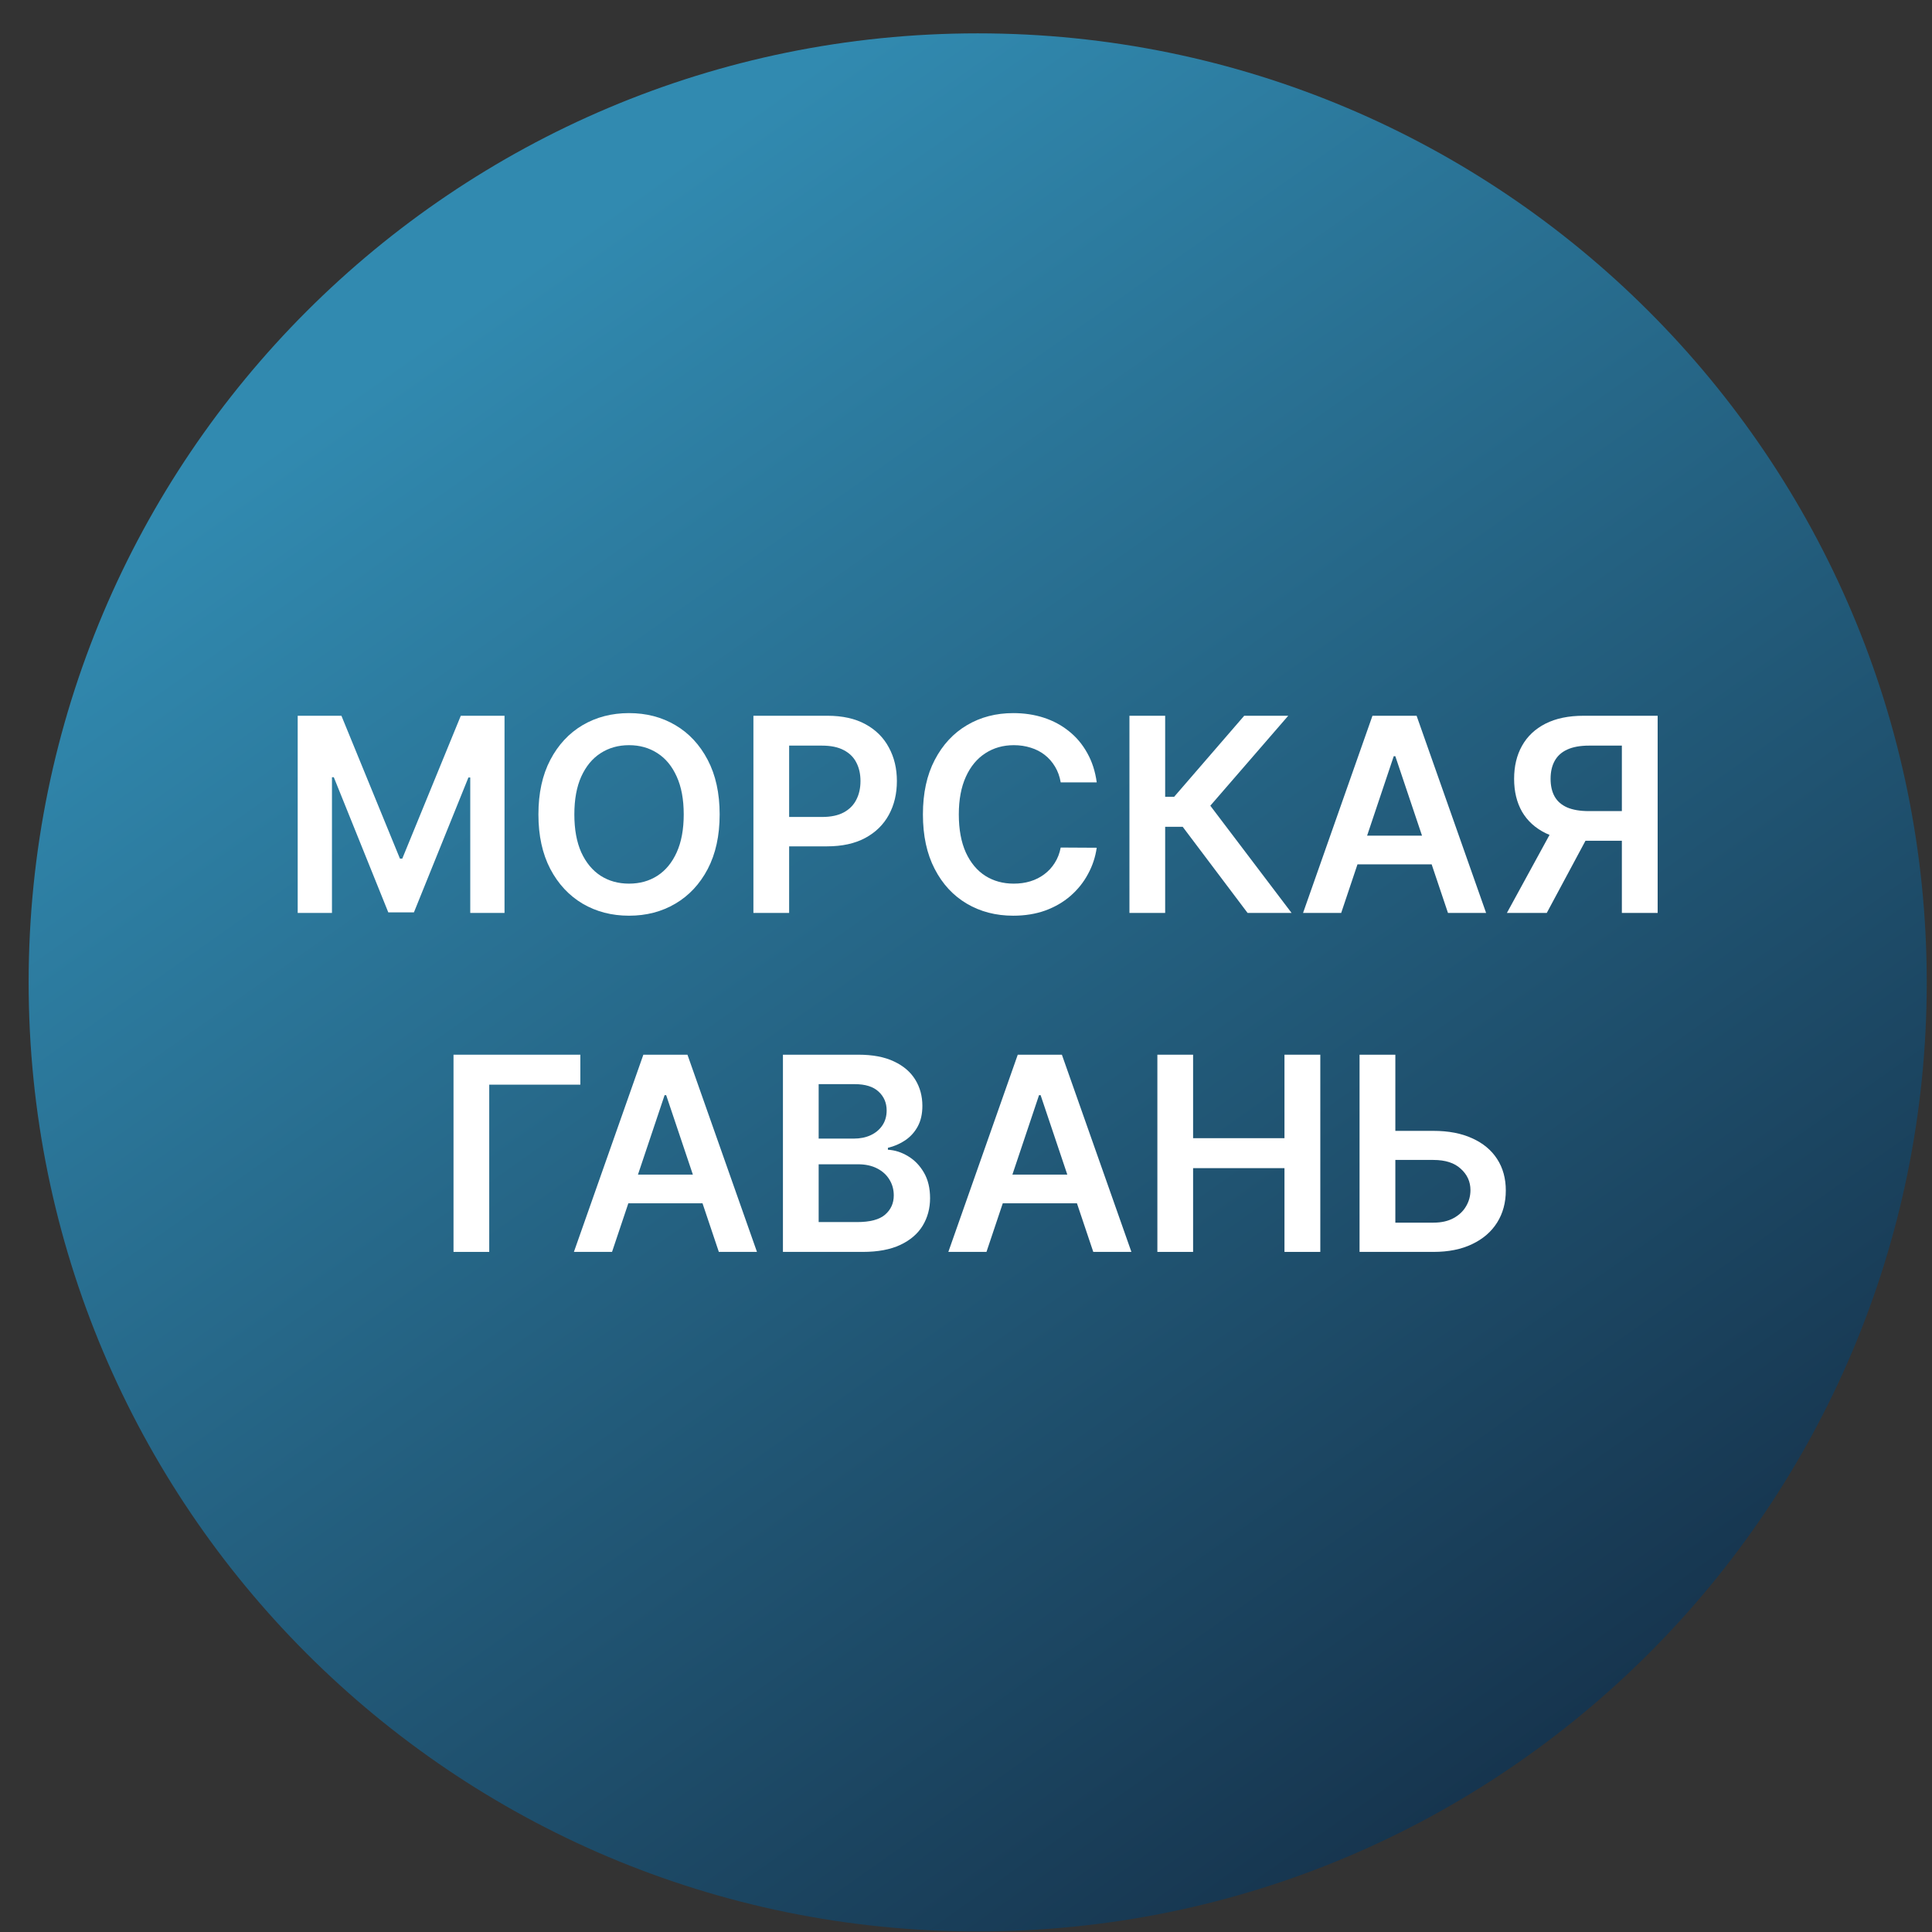 <svg width="57" height="57" viewBox="0 0 57 57" fill="none" xmlns="http://www.w3.org/2000/svg">
<rect x="0" y="0" width="57" height="57" fill="#333333" stroke="none"/>
<g clip-path="url(#clip0_3916_96)">
<path d="M56.845 28.984C56.845 13.52 44.309 0.984 28.845 0.984C13.381 0.984 0.845 13.52 0.845 28.984C0.845 44.448 13.381 56.984 28.845 56.984C44.309 56.984 56.845 44.448 56.845 28.984Z" fill="url(#paint0_linear_3916_96)"/>
<path d="M40.812 33.364H42.29C42.735 33.364 43.116 33.437 43.434 33.583C43.755 33.727 44 33.931 44.17 34.194C44.341 34.457 44.426 34.767 44.426 35.123C44.426 35.481 44.341 35.796 44.17 36.069C44 36.34 43.755 36.552 43.434 36.705C43.116 36.859 42.735 36.935 42.29 36.935H40.111V31.117H41.167V36.072H42.29C42.525 36.072 42.723 36.027 42.886 35.938C43.049 35.849 43.172 35.732 43.255 35.586C43.341 35.44 43.383 35.282 43.383 35.111C43.383 34.865 43.289 34.656 43.099 34.484C42.912 34.309 42.642 34.222 42.29 34.222H40.812V33.364Z" fill="white"/>
<path d="M34.146 36.935V31.117H35.2V33.58H37.896V31.117H38.953V36.935H37.896V34.464H35.2V36.935H34.146Z" fill="white"/>
<path d="M29.104 36.935H27.979L30.027 31.117H31.329L33.38 36.935H32.255L30.701 32.31H30.655L29.104 36.935ZM29.141 34.654H32.209V35.501H29.141V34.654Z" fill="white"/>
<path d="M23.099 36.935V31.117H25.326C25.747 31.117 26.096 31.183 26.375 31.316C26.655 31.447 26.864 31.626 27.003 31.853C27.143 32.08 27.213 32.338 27.213 32.626C27.213 32.862 27.168 33.065 27.076 33.234C26.986 33.4 26.863 33.536 26.71 33.64C26.557 33.744 26.385 33.819 26.196 33.864V33.921C26.402 33.932 26.6 33.996 26.79 34.111C26.981 34.225 27.137 34.386 27.258 34.594C27.38 34.803 27.44 35.055 27.44 35.35C27.44 35.651 27.367 35.922 27.221 36.163C27.076 36.401 26.856 36.59 26.562 36.728C26.269 36.866 25.899 36.935 25.454 36.935H23.099ZM24.153 36.055H25.287C25.669 36.055 25.945 35.982 26.113 35.836C26.284 35.688 26.369 35.499 26.369 35.268C26.369 35.095 26.326 34.94 26.241 34.802C26.156 34.662 26.035 34.552 25.878 34.472C25.721 34.391 25.533 34.35 25.315 34.35H24.153V36.055ZM24.153 33.592H25.196C25.378 33.592 25.541 33.559 25.687 33.492C25.833 33.424 25.948 33.328 26.031 33.205C26.116 33.08 26.159 32.932 26.159 32.762C26.159 32.537 26.079 32.351 25.92 32.205C25.763 32.059 25.529 31.986 25.219 31.986H24.153V33.592Z" fill="white"/>
<path d="M18.057 36.935H16.932L18.981 31.117H20.282L22.333 36.935H21.208L19.654 32.31H19.608L18.057 36.935ZM18.094 34.654H21.163V35.501H18.094V34.654Z" fill="white"/>
<path d="M17.122 31.117V32.001H14.434V36.935H13.38V31.117H17.122Z" fill="white"/>
<path d="M48.906 26.935H47.85V21.998H46.884C46.622 21.998 46.407 22.037 46.239 22.114C46.072 22.19 45.948 22.302 45.867 22.45C45.787 22.595 45.747 22.771 45.747 22.978C45.747 23.184 45.787 23.359 45.867 23.501C45.946 23.641 46.069 23.748 46.236 23.822C46.404 23.894 46.619 23.93 46.878 23.93H48.293V24.805H46.736C46.289 24.805 45.912 24.731 45.605 24.583C45.298 24.433 45.066 24.222 44.906 23.95C44.749 23.675 44.671 23.351 44.671 22.978C44.671 22.607 44.748 22.282 44.904 22.004C45.061 21.723 45.292 21.505 45.597 21.35C45.902 21.195 46.277 21.117 46.722 21.117H48.906V26.935ZM45.898 24.299H47.048L45.634 26.935H44.458L45.898 24.299Z" fill="white"/>
<path d="M39.569 26.935H38.444L40.492 21.117H41.794L43.845 26.935H42.72L41.166 22.31H41.12L39.569 26.935ZM39.606 24.654H42.674V25.501H39.606V24.654Z" fill="white"/>
<path d="M36.808 26.935L34.893 24.393H34.376V26.935H33.322V21.117H34.376V23.509H34.64L36.708 21.117H38.007L35.708 23.771L38.106 26.935H36.808Z" fill="white"/>
<path d="M32.357 23.082H31.294C31.264 22.907 31.208 22.753 31.127 22.619C31.045 22.482 30.944 22.367 30.823 22.272C30.701 22.177 30.563 22.106 30.408 22.059C30.255 22.01 30.089 21.985 29.911 21.985C29.594 21.985 29.314 22.065 29.07 22.224C28.826 22.381 28.634 22.612 28.496 22.917C28.358 23.22 28.288 23.59 28.288 24.028C28.288 24.473 28.358 24.848 28.496 25.153C28.636 25.456 28.827 25.685 29.07 25.84C29.314 25.994 29.593 26.07 29.908 26.07C30.082 26.07 30.245 26.048 30.396 26.002C30.55 25.955 30.687 25.886 30.808 25.795C30.931 25.704 31.035 25.592 31.118 25.459C31.203 25.327 31.262 25.175 31.294 25.005L32.357 25.011C32.317 25.287 32.231 25.547 32.098 25.789C31.968 26.032 31.796 26.245 31.584 26.431C31.372 26.615 31.124 26.759 30.84 26.863C30.556 26.965 30.24 27.016 29.894 27.016C29.382 27.016 28.926 26.898 28.524 26.661C28.123 26.424 27.806 26.083 27.576 25.636C27.344 25.189 27.229 24.653 27.229 24.028C27.229 23.401 27.345 22.865 27.578 22.42C27.811 21.973 28.128 21.631 28.53 21.394C28.931 21.157 29.386 21.039 29.894 21.039C30.218 21.039 30.519 21.084 30.797 21.175C31.076 21.266 31.324 21.4 31.541 21.576C31.759 21.75 31.938 21.964 32.078 22.218C32.22 22.47 32.313 22.758 32.357 23.082Z" fill="white"/>
<path d="M22.228 26.935V21.117H24.41C24.857 21.117 25.232 21.201 25.535 21.367C25.84 21.534 26.07 21.763 26.225 22.055C26.383 22.345 26.461 22.674 26.461 23.043C26.461 23.416 26.383 23.748 26.225 24.038C26.068 24.327 25.836 24.556 25.529 24.722C25.223 24.887 24.845 24.97 24.396 24.97H22.95V24.103H24.254C24.515 24.103 24.729 24.058 24.896 23.967C25.062 23.876 25.186 23.751 25.265 23.592C25.347 23.433 25.387 23.25 25.387 23.043C25.387 22.837 25.347 22.655 25.265 22.498C25.186 22.341 25.061 22.218 24.893 22.131C24.726 22.042 24.511 21.998 24.248 21.998H23.282V26.935H22.228Z" fill="white"/>
<path d="M21.232 24.028C21.232 24.655 21.114 25.192 20.88 25.639C20.646 26.084 20.328 26.424 19.925 26.661C19.523 26.898 19.068 27.016 18.558 27.016C18.049 27.016 17.593 26.898 17.189 26.661C16.788 26.423 16.469 26.081 16.235 25.636C16.002 25.189 15.885 24.653 15.885 24.028C15.885 23.401 16.002 22.865 16.235 22.42C16.469 21.973 16.788 21.631 17.189 21.394C17.593 21.157 18.049 21.039 18.558 21.039C19.068 21.039 19.523 21.157 19.925 21.394C20.328 21.631 20.646 21.973 20.88 22.42C21.114 22.865 21.232 23.401 21.232 24.028ZM20.172 24.028C20.172 23.586 20.103 23.214 19.965 22.911C19.828 22.606 19.639 22.376 19.396 22.221C19.154 22.064 18.875 21.985 18.558 21.985C18.242 21.985 17.963 22.064 17.72 22.221C17.478 22.376 17.288 22.606 17.149 22.911C17.013 23.214 16.945 23.586 16.945 24.028C16.945 24.469 17.013 24.842 17.149 25.147C17.288 25.45 17.478 25.68 17.72 25.837C17.963 25.993 18.242 26.07 18.558 26.07C18.875 26.07 19.154 25.993 19.396 25.837C19.639 25.68 19.828 25.45 19.965 25.147C20.103 24.842 20.172 24.469 20.172 24.028Z" fill="white"/>
<path d="M8.783 21.117H10.073L11.8 25.333H11.868L13.595 21.117H14.885V26.935H13.874V22.938H13.82L12.212 26.918H11.456L9.848 22.93H9.794V26.935H8.783V21.117Z" fill="white"/>
</g>
<defs>
<linearGradient id="paint0_linear_3916_96" x1="47.392" y1="53.109" x2="15.465" y2="7.911" gradientUnits="userSpaceOnUse">
<stop stop-color="#15314A"/>
<stop offset="1" stop-color="#318AB0"/>
</linearGradient>
<clipPath id="clip0_3916_96">
<rect width="56" height="56" fill="white" transform="translate(0.845 0.984)"/>
</clipPath>
</defs>
</svg>
